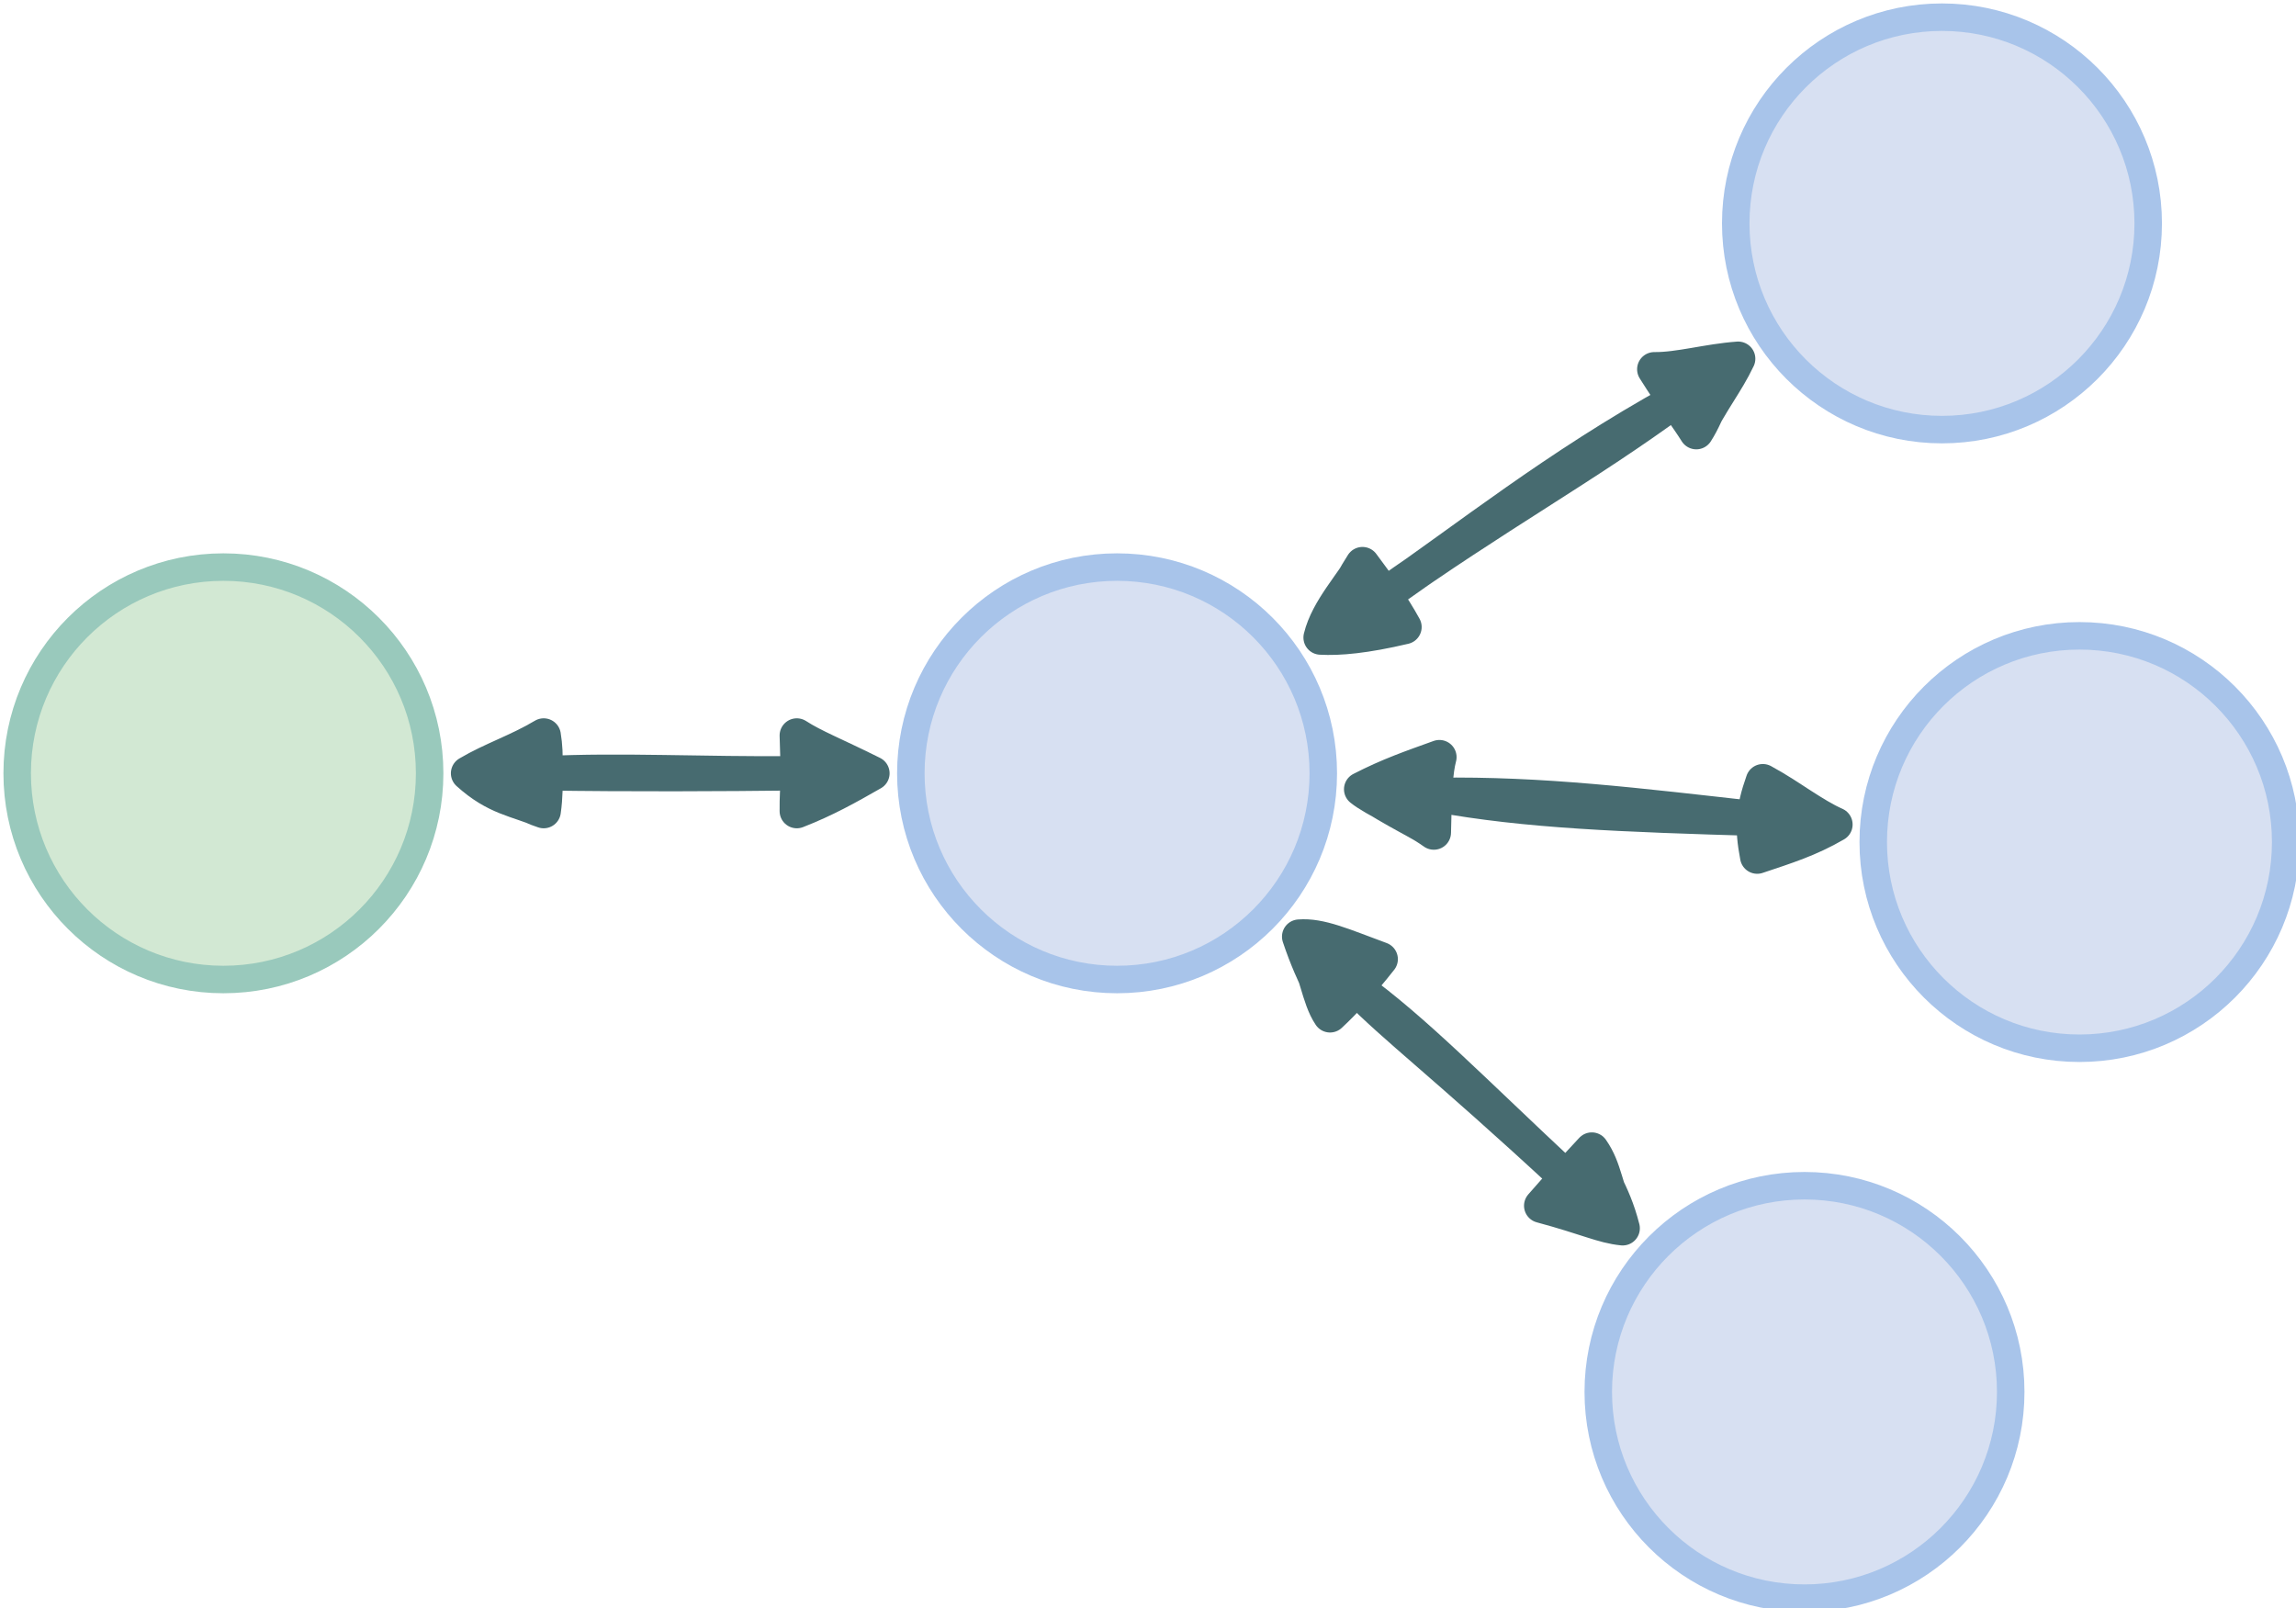 <?xml version="1.0" encoding="UTF-8"?>
<!-- Do not edit this file with editors other than draw.io -->
<!DOCTYPE svg PUBLIC "-//W3C//DTD SVG 1.1//EN" "http://www.w3.org/Graphics/SVG/1.1/DTD/svg11.dtd">
<svg xmlns="http://www.w3.org/2000/svg" style="background: transparent; background-color: transparent; color-scheme: light dark;" xmlns:xlink="http://www.w3.org/1999/xlink" version="1.1" width="334px" height="234px" viewBox="-0.5 -0.5 334 234" content="&lt;mxfile host=&quot;app.diagrams.net&quot; agent=&quot;Mozilla/5.0 (Windows NT 10.0; Win64; x64) AppleWebKit/537.36 (KHTML, like Gecko) Chrome/142.0.0.0 Safari/537.36&quot; version=&quot;28.2.5&quot;&gt;&#10;  &lt;diagram name=&quot;Unconnected Pairs&quot; id=&quot;0&quot;&gt;&#10;    &lt;mxGraphModel grid=&quot;1&quot; page=&quot;1&quot; gridSize=&quot;10&quot; guides=&quot;1&quot; tooltips=&quot;1&quot; connect=&quot;1&quot; arrows=&quot;1&quot; fold=&quot;1&quot; pageScale=&quot;1&quot; pageWidth=&quot;850&quot; pageHeight=&quot;1100&quot; math=&quot;0&quot; shadow=&quot;0&quot;&gt;&#10;      &lt;root&gt;&#10;        &lt;mxCell id=&quot;0&quot; /&gt;&#10;        &lt;mxCell id=&quot;1&quot; parent=&quot;0&quot; /&gt;&#10;        &lt;mxCell id=&quot;GmR2E0PmWMAfqEpAhDKH-16&quot; style=&quot;edgeStyle=none;shape=connector;rounded=0;sketch=1;fillStyle=solid;orthogonalLoop=1;jettySize=auto;html=1;strokeColor=#476B70;strokeWidth=5;align=center;verticalAlign=middle;fontFamily=Helvetica;fontSize=11;fontColor=default;labelBackgroundColor=default;startArrow=block;startFill=1;endArrow=block;&quot; edge=&quot;1&quot; parent=&quot;1&quot; source=&quot;2&quot; target=&quot;cG-35VqAnkSHKEqRsbe3-15&quot;&gt;&#10;          &lt;mxGeometry relative=&quot;1&quot; as=&quot;geometry&quot; /&gt;&#10;        &lt;/mxCell&gt;&#10;        &lt;mxCell id=&quot;2&quot; value=&quot;&quot; style=&quot;ellipse;whiteSpace=wrap;html=1;fillColor=#D2E8D3;strokeColor=#99C9BC;fillStyle=solid;strokeWidth=4;&quot; vertex=&quot;1&quot; parent=&quot;1&quot;&gt;&#10;          &lt;mxGeometry x=&quot;110&quot; y=&quot;360&quot; width=&quot;60&quot; height=&quot;60&quot; as=&quot;geometry&quot; /&gt;&#10;        &lt;/mxCell&gt;&#10;        &lt;mxCell id=&quot;cG-35VqAnkSHKEqRsbe3-14&quot; value=&quot;&quot; style=&quot;ellipse;whiteSpace=wrap;html=1;fillColor=#D7E0F2;strokeColor=#A8C4EA;fillStyle=solid;strokeWidth=4;&quot; vertex=&quot;1&quot; parent=&quot;1&quot;&gt;&#10;          &lt;mxGeometry x=&quot;360&quot; y=&quot;280&quot; width=&quot;60&quot; height=&quot;60&quot; as=&quot;geometry&quot; /&gt;&#10;        &lt;/mxCell&gt;&#10;        &lt;mxCell id=&quot;GmR2E0PmWMAfqEpAhDKH-10&quot; style=&quot;edgeStyle=none;shape=connector;rounded=0;sketch=1;fillStyle=solid;orthogonalLoop=1;jettySize=auto;html=1;strokeColor=#476B70;strokeWidth=5;align=center;verticalAlign=middle;fontFamily=Helvetica;fontSize=11;fontColor=default;labelBackgroundColor=default;startArrow=block;startFill=1;endArrow=block;&quot; edge=&quot;1&quot; parent=&quot;1&quot; source=&quot;cG-35VqAnkSHKEqRsbe3-15&quot; target=&quot;GmR2E0PmWMAfqEpAhDKH-8&quot;&gt;&#10;          &lt;mxGeometry relative=&quot;1&quot; as=&quot;geometry&quot; /&gt;&#10;        &lt;/mxCell&gt;&#10;        &lt;mxCell id=&quot;GmR2E0PmWMAfqEpAhDKH-17&quot; style=&quot;edgeStyle=none;shape=connector;rounded=0;sketch=1;fillStyle=solid;orthogonalLoop=1;jettySize=auto;html=1;strokeColor=#476B70;strokeWidth=5;align=center;verticalAlign=middle;fontFamily=Helvetica;fontSize=11;fontColor=default;labelBackgroundColor=default;startArrow=block;startFill=1;endArrow=block;&quot; edge=&quot;1&quot; parent=&quot;1&quot; source=&quot;cG-35VqAnkSHKEqRsbe3-15&quot; target=&quot;GmR2E0PmWMAfqEpAhDKH-15&quot;&gt;&#10;          &lt;mxGeometry relative=&quot;1&quot; as=&quot;geometry&quot; /&gt;&#10;        &lt;/mxCell&gt;&#10;        &lt;mxCell id=&quot;cG-35VqAnkSHKEqRsbe3-15&quot; value=&quot;&quot; style=&quot;ellipse;whiteSpace=wrap;html=1;fillColor=#D7E0F2;strokeColor=#A8C4EA;fillStyle=solid;strokeWidth=4;&quot; vertex=&quot;1&quot; parent=&quot;1&quot;&gt;&#10;          &lt;mxGeometry x=&quot;240&quot; y=&quot;360&quot; width=&quot;60&quot; height=&quot;60&quot; as=&quot;geometry&quot; /&gt;&#10;        &lt;/mxCell&gt;&#10;        &lt;mxCell id=&quot;cG-35VqAnkSHKEqRsbe3-16&quot; style=&quot;edgeStyle=none;rounded=0;html=1;endArrow=block;strokeColor=#476B70;sketch=1;fillStyle=solid;strokeWidth=5;perimeterSpacing=0;startArrow=block;startFill=1;&quot; edge=&quot;1&quot; parent=&quot;1&quot; source=&quot;cG-35VqAnkSHKEqRsbe3-14&quot; target=&quot;cG-35VqAnkSHKEqRsbe3-15&quot;&gt;&#10;          &lt;mxGeometry relative=&quot;1&quot; as=&quot;geometry&quot; /&gt;&#10;        &lt;/mxCell&gt;&#10;        &lt;mxCell id=&quot;GmR2E0PmWMAfqEpAhDKH-8&quot; value=&quot;&quot; style=&quot;ellipse;whiteSpace=wrap;html=1;fillColor=#D7E0F2;strokeColor=#A8C4EA;fillStyle=solid;strokeWidth=4;&quot; vertex=&quot;1&quot; parent=&quot;1&quot;&gt;&#10;          &lt;mxGeometry x=&quot;380&quot; y=&quot;370&quot; width=&quot;60&quot; height=&quot;60&quot; as=&quot;geometry&quot; /&gt;&#10;        &lt;/mxCell&gt;&#10;        &lt;mxCell id=&quot;GmR2E0PmWMAfqEpAhDKH-15&quot; value=&quot;&quot; style=&quot;ellipse;whiteSpace=wrap;html=1;fillColor=#D7E0F2;strokeColor=#A8C4EA;fillStyle=solid;strokeWidth=4;&quot; vertex=&quot;1&quot; parent=&quot;1&quot;&gt;&#10;          &lt;mxGeometry x=&quot;340&quot; y=&quot;450&quot; width=&quot;60&quot; height=&quot;60&quot; as=&quot;geometry&quot; /&gt;&#10;        &lt;/mxCell&gt;&#10;      &lt;/root&gt;&#10;    &lt;/mxGraphModel&gt;&#10;  &lt;/diagram&gt;&#10;&lt;/mxfile&gt;&#10;" resource="https://app.diagrams.net/index.html#G1crSle5Vu5zXulQHBjWV0Dje5Kjh_R07a#%7B%22pageId%22%3A%220%22%7D"><defs/><g><g data-cell-id="0"><g data-cell-id="1"><g data-cell-id="GmR2E0PmWMAfqEpAhDKH-16"><g><path d="M 78.59 112 L 115.41 112" fill="none" stroke="none" pointer-events="stroke"/><path d="M 67.59 112 L 78.59 106.5 L 78.59 117.5 Z" fill="none" stroke="none" pointer-events="all"/><path d="M 126.41 112 L 115.41 117.5 L 115.41 106.5 Z" fill="none" stroke="none" pointer-events="all"/><path d="M 78.59 112 C 89.83 111.44 101.51 112.12 115.41 112 M 78.59 112 C 91.18 112.19 104.39 112.13 115.41 112" fill="none" stroke="#476b70" stroke-width="5" stroke-linejoin="round" stroke-linecap="round" stroke-miterlimit="10" pointer-events="stroke" style="stroke: light-dark(rgb(71, 107, 112), rgb(127, 158, 162));"/><path d="M 67.59 112 C 71.31 108.94 72.99 109.03 78.59 106.5 C 77.01 108.21 79.44 111.74 78.59 117.5 C 73.17 117.39 71.87 112.24 67.59 112" fill="#476b70" stroke="none" pointer-events="all" style="fill: light-dark(rgb(71, 107, 112), rgb(127, 158, 162));"/><path d="M 67.59 112 C 71.05 109.95 74.82 108.75 78.59 106.5 M 67.59 112 C 71.39 110.29 75.58 108.39 78.59 106.5 M 78.59 106.5 C 78.62 109.32 79.18 113.4 78.59 117.5 M 78.59 106.5 C 79.09 109.45 78.77 112.22 78.59 117.5 M 78.59 117.5 C 74.55 115.8 71.64 115.66 67.59 112 M 78.59 117.5 C 76.09 116.7 73.99 115.3 67.59 112" fill="none" stroke="#476b70" stroke-width="5" stroke-linejoin="round" stroke-linecap="round" stroke-miterlimit="10" pointer-events="all" style="stroke: light-dark(rgb(71, 107, 112), rgb(127, 158, 162));"/><path d="M 126.41 112 C 125.24 111.31 122.21 113.75 115.41 117.5 C 113.54 113.15 115.98 110.61 115.41 106.5 C 117.46 110.01 123.77 108.65 126.41 112" fill="#476b70" stroke="none" pointer-events="all" style="fill: light-dark(rgb(71, 107, 112), rgb(127, 158, 162));"/><path d="M 126.41 112 C 123.48 113 120.79 115.03 115.41 117.5 M 126.41 112 C 122.81 114.06 119.57 115.88 115.41 117.5 M 115.41 117.5 C 115.36 113.62 115.93 111 115.41 106.5 M 115.41 117.5 C 115.83 114.58 115.51 111.47 115.41 106.5 M 115.41 106.5 C 117.23 107.57 120.13 110.33 126.41 112 M 115.41 106.5 C 117.88 108.1 120.85 109.23 126.41 112" fill="none" stroke="#476b70" stroke-width="5" stroke-linejoin="round" stroke-linecap="round" stroke-miterlimit="10" pointer-events="all" style="stroke: light-dark(rgb(71, 107, 112), rgb(127, 158, 162));"/></g></g><g data-cell-id="2"><g><ellipse cx="32" cy="112" rx="30" ry="30" fill="#d2e8d3" stroke="#99c9bc" stroke-width="4" pointer-events="all" style="fill: light-dark(rgb(210, 232, 211), rgb(30, 49, 31)); stroke: light-dark(rgb(153, 201, 188), rgb(41, 83, 72));"/></g></g><g data-cell-id="cG-35VqAnkSHKEqRsbe3-14"><g><ellipse cx="282" cy="32" rx="30" ry="30" fill="#d7e0f2" stroke="#a8c4ea" stroke-width="4" pointer-events="all" style="fill: light-dark(rgb(215, 224, 242), rgb(39, 46, 62)); stroke: light-dark(rgb(168, 196, 234), rgb(50, 74, 107));"/></g></g><g data-cell-id="GmR2E0PmWMAfqEpAhDKH-10"><g><path d="M 208.48 115.14 L 255.53 118.63" fill="none" stroke="none" pointer-events="stroke"/><path d="M 197.51 114.32 L 208.89 109.65 L 208.08 120.62 Z" fill="none" stroke="none" pointer-events="all"/><path d="M 266.5 119.45 L 255.12 124.12 L 255.94 113.15 Z" fill="none" stroke="none" pointer-events="all"/><path d="M 208.48 115.14 C 221.56 117.53 235.3 118.04 255.53 118.63 M 208.48 115.14 C 223.83 114.91 237.53 116.61 255.53 118.63" fill="none" stroke="#476b70" stroke-width="5" stroke-linejoin="round" stroke-linecap="round" stroke-miterlimit="10" pointer-events="stroke" style="stroke: light-dark(rgb(71, 107, 112), rgb(127, 158, 162));"/><path d="M 197.51 114.32 C 199.44 111.05 203.88 111.86 208.89 109.65 C 207.14 113.33 207.3 115.77 208.08 120.62 C 205.19 117.27 203.66 118.17 197.51 114.32" fill="#476b70" stroke="none" pointer-events="all" style="fill: light-dark(rgb(71, 107, 112), rgb(127, 158, 162));"/><path d="M 197.51 114.32 C 200.43 113.79 203.73 112.1 208.89 109.65 M 197.51 114.32 C 201.62 112.21 204.68 111.17 208.89 109.65 M 208.89 109.65 C 207.75 111.78 207.44 115.73 208.08 120.62 M 208.89 109.65 C 208.35 111.68 208.19 114.6 208.08 120.62 M 208.08 120.62 C 206.16 119.15 203.12 117.98 197.51 114.32 M 208.08 120.62 C 204.37 118.01 199.42 115.87 197.51 114.32" fill="none" stroke="#476b70" stroke-width="5" stroke-linejoin="round" stroke-linecap="round" stroke-miterlimit="10" pointer-events="all" style="stroke: light-dark(rgb(71, 107, 112), rgb(127, 158, 162));"/><path d="M 266.5 119.45 C 260.18 119.26 256.2 123.53 255.12 124.12 C 254.25 119.74 255.01 114.14 255.94 113.15 C 259.28 113.38 263.83 117.91 266.5 119.45" fill="#476b70" stroke="none" pointer-events="all" style="fill: light-dark(rgb(71, 107, 112), rgb(127, 158, 162));"/><path d="M 266.5 119.45 C 262.7 121.66 259.33 122.71 255.12 124.12 M 266.5 119.45 C 263.6 120.34 259.7 122.15 255.12 124.12 M 255.12 124.12 C 254.3 119.8 254.47 117.3 255.94 113.15 M 255.12 124.12 C 255.08 121.44 255.27 119.64 255.94 113.15 M 255.94 113.15 C 260.14 115.49 263.33 118.04 266.5 119.45 M 255.94 113.15 C 260.29 115.52 263.47 118.22 266.5 119.45" fill="none" stroke="#476b70" stroke-width="5" stroke-linejoin="round" stroke-linecap="round" stroke-miterlimit="10" pointer-events="all" style="stroke: light-dark(rgb(71, 107, 112), rgb(127, 158, 162));"/></g></g><g data-cell-id="GmR2E0PmWMAfqEpAhDKH-17"><g><path d="M 196.66 143.13 L 227.38 170.82" fill="none" stroke="none" pointer-events="stroke"/><path d="M 188.49 135.76 L 200.35 139.04 L 192.98 147.21 Z" fill="none" stroke="none" pointer-events="all"/><path d="M 235.55 178.19 L 223.7 174.91 L 231.06 166.74 Z" fill="none" stroke="none" pointer-events="all"/><path d="M 196.66 143.13 C 205.18 149.24 213.89 158.24 227.38 170.82 M 196.66 143.13 C 202.56 149.17 209.36 154.13 227.38 170.82" fill="none" stroke="#476b70" stroke-width="5" stroke-linejoin="round" stroke-linecap="round" stroke-miterlimit="10" pointer-events="stroke" style="stroke: light-dark(rgb(71, 107, 112), rgb(127, 158, 162));"/><path d="M 188.49 135.76 C 192.36 134.98 196.48 139.42 200.35 139.04 C 198.14 139.36 195.27 141.4 192.98 147.21 C 192.11 144 190.09 140.16 188.49 135.76" fill="#476b70" stroke="none" pointer-events="all" style="fill: light-dark(rgb(71, 107, 112), rgb(127, 158, 162));"/><path d="M 188.49 135.76 C 191.56 135.51 194.85 137.01 200.35 139.04 M 188.49 135.76 C 190.59 136.65 193.3 136.82 200.35 139.04 M 200.35 139.04 C 197.6 142.54 195.03 145.31 192.98 147.21 M 200.35 139.04 C 198.64 140.84 197.03 142.53 192.98 147.21 M 192.98 147.21 C 192.9 145.05 190.64 142.23 188.49 135.76 M 192.98 147.21 C 191.23 144.62 191.08 140.7 188.49 135.76" fill="none" stroke="#476b70" stroke-width="5" stroke-linejoin="round" stroke-linecap="round" stroke-miterlimit="10" pointer-events="all" style="stroke: light-dark(rgb(71, 107, 112), rgb(127, 158, 162));"/><path d="M 235.55 178.19 C 230.96 175.17 226.67 177.27 223.7 174.91 C 224.96 171.62 225.43 169.94 231.06 166.74 C 232.36 168.53 232.33 169.78 235.55 178.19" fill="#476b70" stroke="none" pointer-events="all" style="fill: light-dark(rgb(71, 107, 112), rgb(127, 158, 162));"/><path d="M 235.55 178.19 C 231.61 176.11 227.95 175.69 223.7 174.91 M 235.55 178.19 C 232.65 177.91 230.39 176.71 223.7 174.91 M 223.7 174.91 C 226.02 172.74 228.46 169.96 231.06 166.74 M 223.7 174.91 C 225.47 172.89 227.43 170.62 231.06 166.74 M 231.06 166.74 C 233.09 169.67 232.85 172.02 235.55 178.19 M 231.06 166.74 C 231.85 170.29 234.13 172.58 235.55 178.19" fill="none" stroke="#476b70" stroke-width="5" stroke-linejoin="round" stroke-linecap="round" stroke-miterlimit="10" pointer-events="all" style="stroke: light-dark(rgb(71, 107, 112), rgb(127, 158, 162));"/></g></g><g data-cell-id="cG-35VqAnkSHKEqRsbe3-15"><g><ellipse cx="162" cy="112" rx="30" ry="30" fill="#d7e0f2" stroke="#a8c4ea" stroke-width="4" pointer-events="all" style="fill: light-dark(rgb(215, 224, 242), rgb(39, 46, 62)); stroke: light-dark(rgb(168, 196, 234), rgb(50, 74, 107));"/></g></g><g data-cell-id="cG-35VqAnkSHKEqRsbe3-16"><g><path d="M 243.2 57.79 L 200.76 86.14" fill="none" stroke="none" pointer-events="stroke"/><path d="M 252.35 51.69 L 246.26 62.37 L 240.15 53.22 Z" fill="none" stroke="none" pointer-events="all"/><path d="M 191.61 92.25 L 197.7 81.57 L 203.81 90.72 Z" fill="none" stroke="none" pointer-events="all"/><path d="M 243.2 57.79 C 225.83 67.38 212.83 77.87 200.76 86.14 M 243.2 57.79 C 230.3 67.29 216.8 74.69 200.76 86.14" fill="none" stroke="#476b70" stroke-width="5" stroke-linejoin="round" stroke-linecap="round" stroke-miterlimit="10" pointer-events="stroke" style="stroke: light-dark(rgb(71, 107, 112), rgb(127, 158, 162));"/><path d="M 252.35 51.69 C 251.22 55.94 251.65 55.07 246.26 62.37 C 246.51 61.99 242.7 59.68 240.15 53.22 C 246.25 51.33 249.81 50.25 252.35 51.69" fill="#476b70" stroke="none" pointer-events="all" style="fill: light-dark(rgb(71, 107, 112), rgb(127, 158, 162));"/><path d="M 252.35 51.69 C 248.97 55.26 248.29 59.24 246.26 62.37 M 252.35 51.69 C 250.64 55.3 248.51 57.77 246.26 62.37 M 246.26 62.37 C 244.53 59.38 243.21 57.22 240.15 53.22 M 246.26 62.37 C 244.98 60.31 243.02 57.79 240.15 53.22 M 240.15 53.22 C 243.77 53.55 249.37 52.7 252.35 51.69 M 240.15 53.22 C 243.73 53.26 247.91 52.01 252.35 51.69" fill="none" stroke="#476b70" stroke-width="5" stroke-linejoin="round" stroke-linecap="round" stroke-miterlimit="10" pointer-events="all" style="stroke: light-dark(rgb(71, 107, 112), rgb(127, 158, 162));"/><path d="M 191.61 92.25 C 193.17 91.08 196.58 84.99 197.7 81.57 C 201 85.59 200.1 87.65 203.81 90.72 C 200.5 89.86 194.69 89.96 191.61 92.25" fill="#476b70" stroke="none" pointer-events="all" style="fill: light-dark(rgb(71, 107, 112), rgb(127, 158, 162));"/><path d="M 191.61 92.25 C 192.61 88.09 196.39 84.26 197.7 81.57 M 191.61 92.25 C 193.8 89.19 195.43 85.06 197.7 81.57 M 197.7 81.57 C 199.7 84.22 202.18 87.73 203.81 90.72 M 197.7 81.57 C 199.73 84.47 201.02 86.82 203.81 90.72 M 203.81 90.72 C 198.05 92.08 194.28 92.4 191.61 92.25 M 203.81 90.72 C 199.29 91.76 195.38 91.53 191.61 92.25" fill="none" stroke="#476b70" stroke-width="5" stroke-linejoin="round" stroke-linecap="round" stroke-miterlimit="10" pointer-events="all" style="stroke: light-dark(rgb(71, 107, 112), rgb(127, 158, 162));"/></g></g><g data-cell-id="GmR2E0PmWMAfqEpAhDKH-8"><g><ellipse cx="302" cy="122" rx="30" ry="30" fill="#d7e0f2" stroke="#a8c4ea" stroke-width="4" pointer-events="all" style="fill: light-dark(rgb(215, 224, 242), rgb(39, 46, 62)); stroke: light-dark(rgb(168, 196, 234), rgb(50, 74, 107));"/></g></g><g data-cell-id="GmR2E0PmWMAfqEpAhDKH-15"><g><ellipse cx="262" cy="202" rx="30" ry="30" fill="#d7e0f2" stroke="#a8c4ea" stroke-width="4" pointer-events="all" style="fill: light-dark(rgb(215, 224, 242), rgb(39, 46, 62)); stroke: light-dark(rgb(168, 196, 234), rgb(50, 74, 107));"/></g></g></g></g></g></svg>